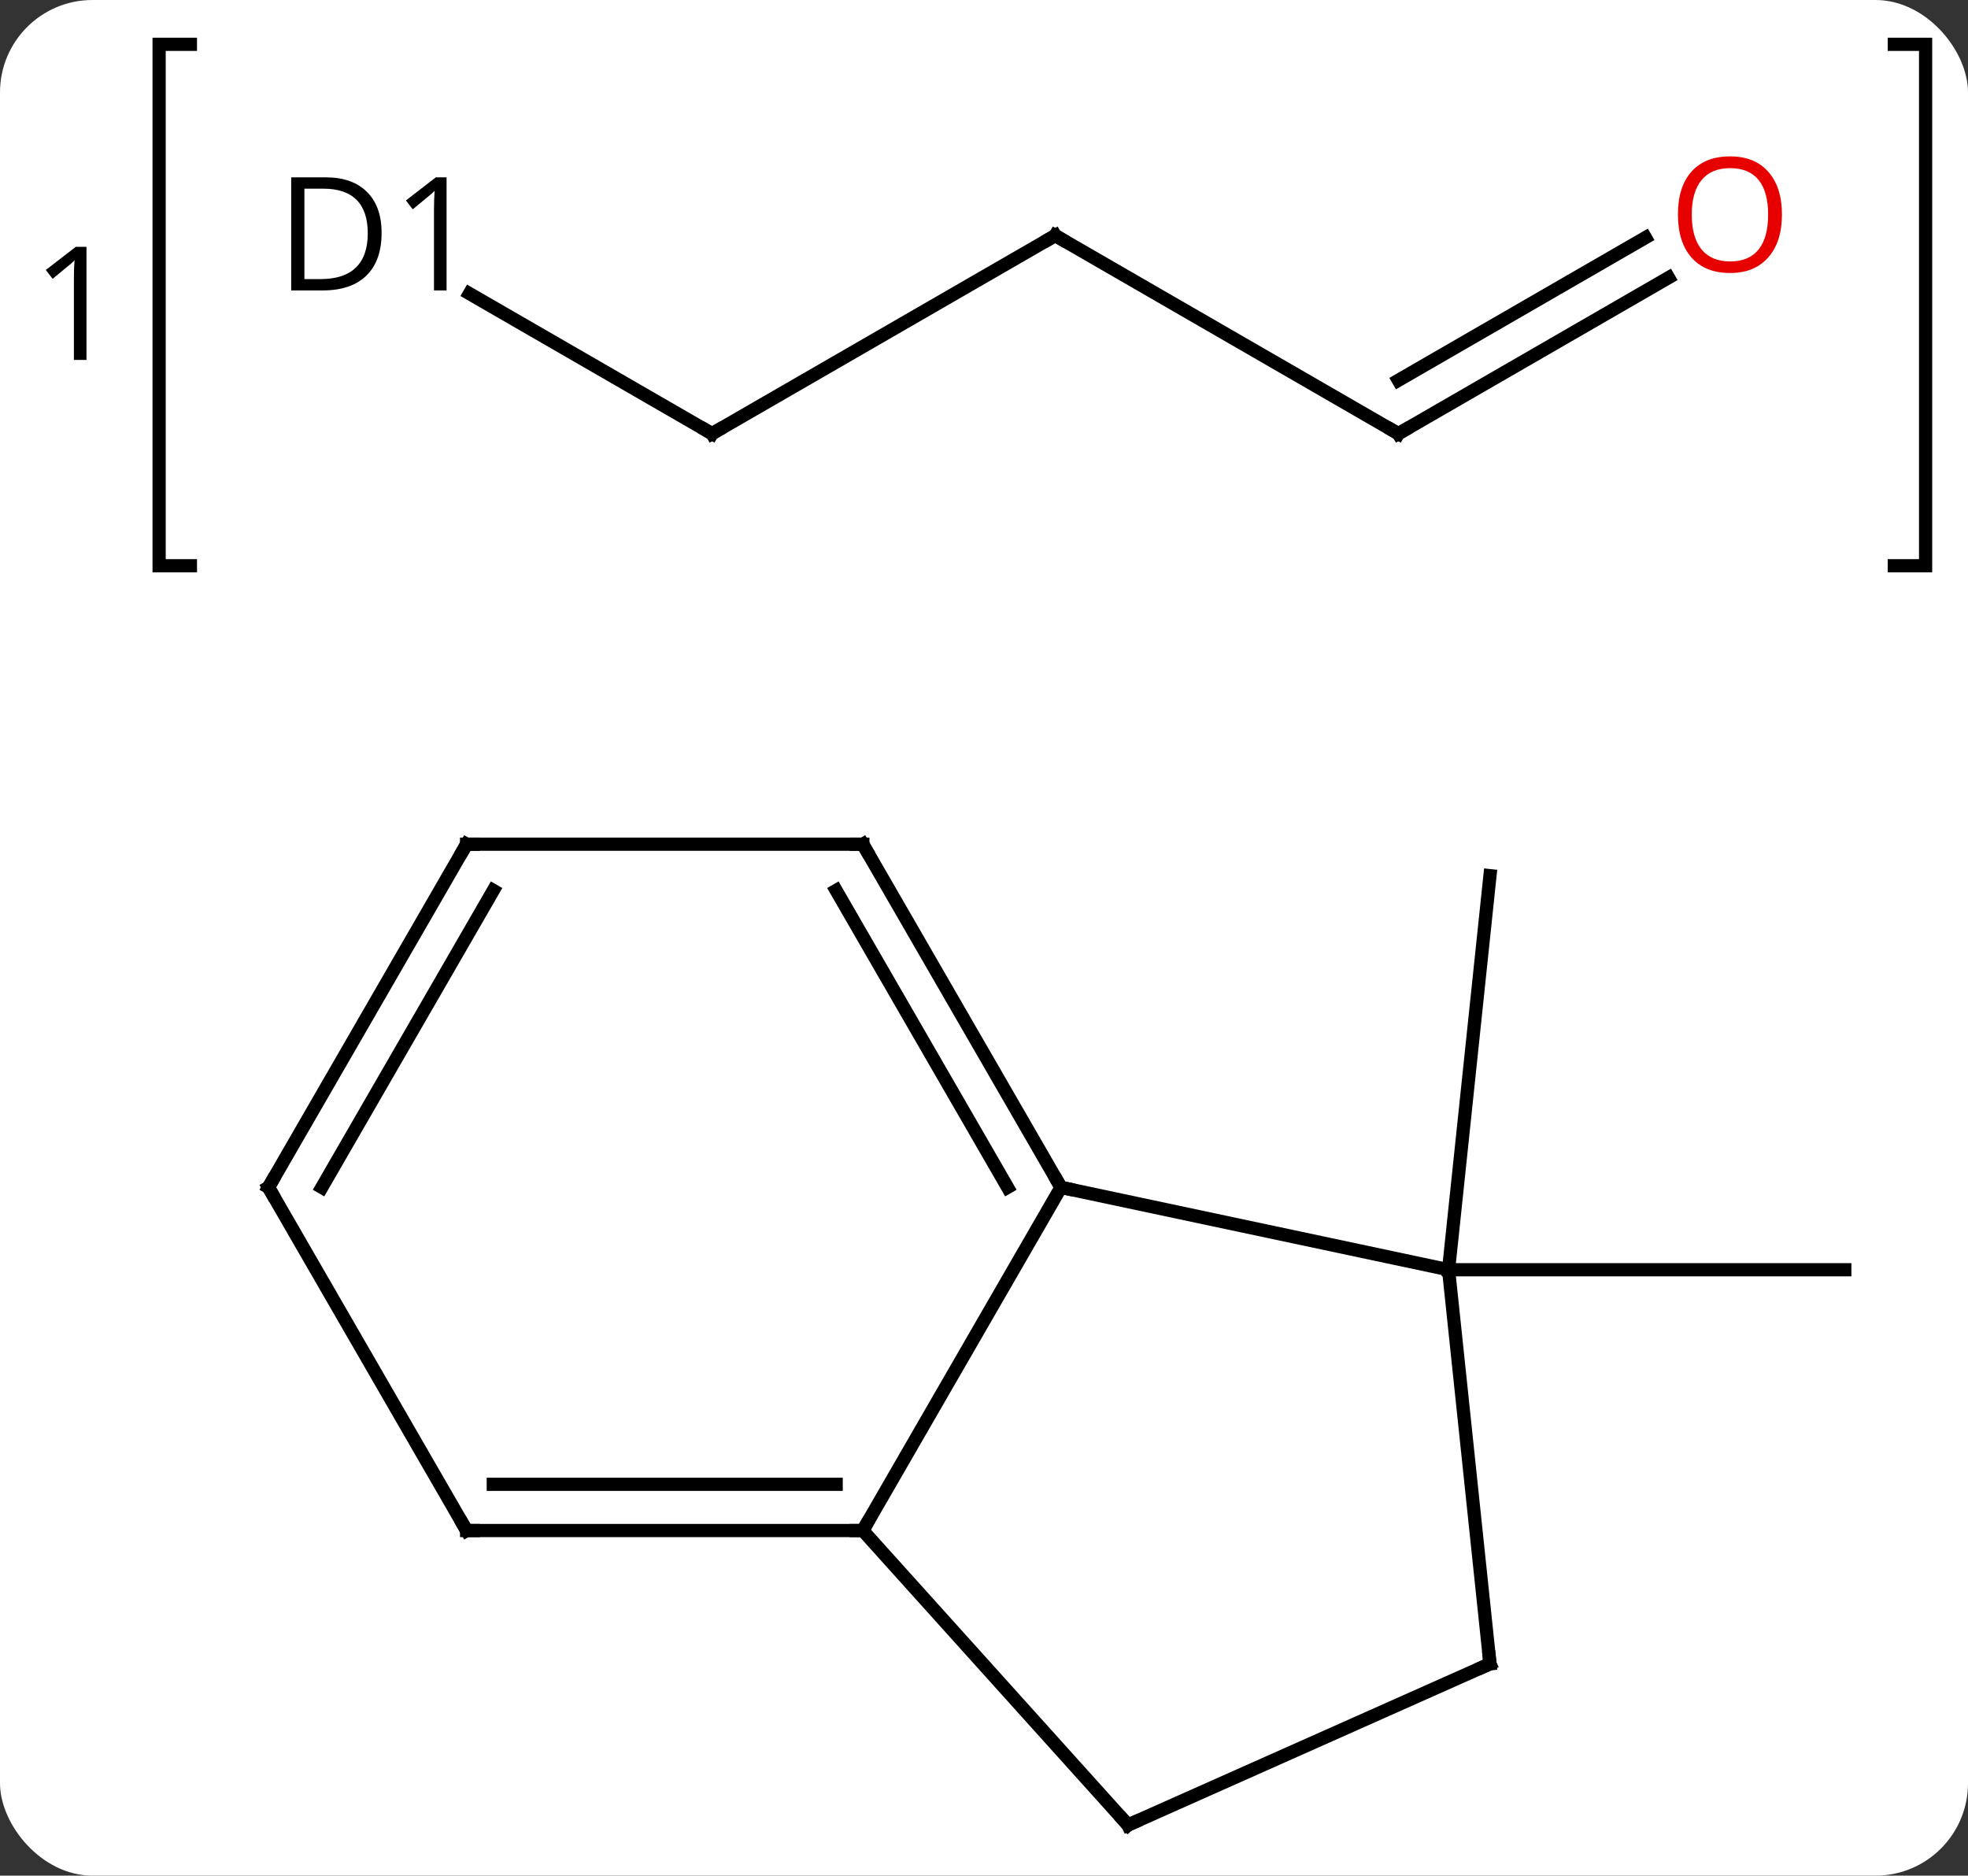 <svg width="149" viewBox="0 0 149 142" style="fill-opacity:1; color-rendering:auto; color-interpolation:auto; text-rendering:auto; stroke:black; stroke-linecap:square; stroke-miterlimit:10; shape-rendering:auto; stroke-opacity:1; fill:black; stroke-dasharray:none; font-weight:normal; stroke-width:1; font-family:'Open Sans'; font-style:normal; stroke-linejoin:miter; font-size:12; stroke-dashoffset:0; image-rendering:auto;" height="142" class="cas-substance-image" xmlns:xlink="http://www.w3.org/1999/xlink" xmlns="http://www.w3.org/2000/svg"><rect x="0" y="0" width="149" height="142" fill="#333333" stroke="none"/><svg class="cas-substance-single-component"><rect y="0" x="0" width="149" stroke="none" ry="7" rx="7" height="142" fill="white" class="cas-substance-group"/><svg y="0" x="0" width="149" viewBox="0 0 149 142" style="fill:black;" height="142" class="cas-substance-single-component-image"><svg><g><g transform="translate(80,78)" style="text-rendering:geometricPrecision; color-rendering:optimizeQuality; color-interpolation:linearRGB; stroke-linecap:butt; image-rendering:optimizeQuality;"><path style="fill:none;" d="M-65.584 -74.645 L-67.953 -74.645 L-67.953 -35.168 L-65.584 -35.168"/><path style="fill:none;" d="M63.421 -74.645 L65.79 -74.645 L65.79 -35.168 L63.421 -35.168"/><path style="stroke:none;" d="M-73.453 -50.75 L-74.406 -50.75 L-74.406 -56.859 Q-74.406 -57.625 -74.359 -58.297 Q-74.469 -58.172 -74.625 -58.039 Q-74.781 -57.906 -76.015 -56.891 L-76.531 -57.562 L-74.265 -59.312 L-73.453 -59.312 L-73.453 -50.75 Z"/><line y2="18.129" y1="18.129" x2="29.673" x1="59.673" style="fill:none;"/><line y2="18.129" y1="-11.706" x2="29.673" x1="32.808" style="fill:none;"/><line y2="-45.168" y1="-60.168" x2="-26.091" x1="-0.108" style="fill:none;"/><line y2="-45.168" y1="-60.168" x2="25.872" x1="-0.108" style="fill:none;"/><line y2="-55.772" y1="-45.168" x2="-44.457" x1="-26.091" style="fill:none;"/><line y2="-56.979" y1="-45.168" x2="46.329" x1="25.872" style="fill:none;"/><line y2="-60.01" y1="-49.209" x2="44.579" x1="25.872" style="fill:none;"/><line y2="11.892" y1="37.872" x2="0.327" x1="-14.673" style="fill:none;"/><line y2="60.168" y1="37.872" x2="5.403" x1="-14.673" style="fill:none;"/><line y2="37.872" y1="37.872" x2="-44.673" x1="-14.673" style="fill:none;"/><line y2="34.372" y1="34.372" x2="-42.652" x1="-16.694" style="fill:none;"/><line y2="18.129" y1="11.892" x2="29.673" x1="0.327" style="fill:none;"/><line y2="-14.088" y1="11.892" x2="-14.673" x1="0.327" style="fill:none;"/><line y2="-10.588" y1="11.892" x2="-16.694" x1="-3.715" style="fill:none;"/><line y2="47.964" y1="60.168" x2="32.808" x1="5.403" style="fill:none;"/><line y2="11.892" y1="37.872" x2="-59.673" x1="-44.673" style="fill:none;"/><line y2="47.964" y1="18.129" x2="32.808" x1="29.673" style="fill:none;"/><line y2="-14.088" y1="-14.088" x2="-44.673" x1="-14.673" style="fill:none;"/><line y2="-14.088" y1="11.892" x2="-44.673" x1="-59.673" style="fill:none;"/><line y2="-10.588" y1="11.892" x2="-42.652" x1="-55.632" style="fill:none;"/><path style="fill:none; stroke-miterlimit:5;" d="M-0.541 -59.918 L-0.108 -60.168 L0.325 -59.918"/><path style="fill:none; stroke-miterlimit:5;" d="M-25.658 -45.418 L-26.091 -45.168 L-26.524 -45.418"/><path style="fill:none; stroke-miterlimit:5;" d="M25.439 -45.418 L25.872 -45.168 L26.305 -45.418"/><path style="stroke-miterlimit:5; stroke:none;" d="M-51.109 -60.371 Q-51.109 -58.262 -52.258 -57.137 Q-53.406 -56.012 -55.578 -56.012 L-57.953 -56.012 L-57.953 -64.574 L-55.328 -64.574 Q-53.328 -64.574 -52.218 -63.473 Q-51.109 -62.371 -51.109 -60.371 ZM-52.156 -60.34 Q-52.156 -62.012 -53 -62.863 Q-53.843 -63.715 -55.5 -63.715 L-56.953 -63.715 L-56.953 -56.871 L-55.734 -56.871 Q-53.953 -56.871 -53.054 -57.746 Q-52.156 -58.621 -52.156 -60.34 ZM-46.189 -56.012 L-47.142 -56.012 L-47.142 -62.121 Q-47.142 -62.887 -47.095 -63.559 Q-47.205 -63.434 -47.361 -63.301 Q-47.517 -63.168 -48.752 -62.152 L-49.267 -62.824 L-47.002 -64.574 L-46.189 -64.574 L-46.189 -56.012 Z"/></g><g transform="translate(79.125,76.484)" style="stroke-linecap:butt; fill:rgb(230,0,0); text-rendering:geometricPrecision; color-rendering:optimizeQuality; image-rendering:optimizeQuality; font-family:'Open Sans'; stroke:rgb(230,0,0); color-interpolation:linearRGB; stroke-miterlimit:5;"><path style="stroke:none;" d="M55.789 -60.238 Q55.789 -58.176 54.75 -56.996 Q53.711 -55.816 51.868 -55.816 Q49.977 -55.816 48.946 -56.98 Q47.914 -58.145 47.914 -60.254 Q47.914 -62.348 48.946 -63.496 Q49.977 -64.645 51.868 -64.645 Q53.727 -64.645 54.758 -63.473 Q55.789 -62.301 55.789 -60.238 ZM48.961 -60.238 Q48.961 -58.504 49.704 -57.598 Q50.446 -56.691 51.868 -56.691 Q53.289 -56.691 54.016 -57.59 Q54.743 -58.488 54.743 -60.238 Q54.743 -61.973 54.016 -62.863 Q53.289 -63.754 51.868 -63.754 Q50.446 -63.754 49.704 -62.855 Q48.961 -61.957 48.961 -60.238 Z"/></g><g transform="matrix(1,0,0,1,80,78)" style="stroke-linecap:butt; text-rendering:geometricPrecision; color-rendering:optimizeQuality; image-rendering:optimizeQuality; font-family:'Open Sans'; color-interpolation:linearRGB; stroke-miterlimit:5;"><path style="fill:none;" d="M-15.173 37.872 L-14.673 37.872 L-14.423 37.439"/><path style="fill:none;" d="M0.077 11.459 L0.327 11.892 L0.816 11.996"/><path style="fill:none;" d="M5.068 59.796 L5.403 60.168 L5.86 59.965"/><path style="fill:none;" d="M-44.173 37.872 L-44.673 37.872 L-44.923 37.439"/><path style="fill:none;" d="M-14.423 -13.655 L-14.673 -14.088 L-15.173 -14.088"/><path style="fill:none;" d="M32.351 48.167 L32.808 47.964 L32.756 47.467"/><path style="fill:none;" d="M-59.423 12.325 L-59.673 11.892 L-59.423 11.459"/><path style="fill:none;" d="M-44.173 -14.088 L-44.673 -14.088 L-44.923 -13.655"/></g></g></svg></svg></svg></svg>